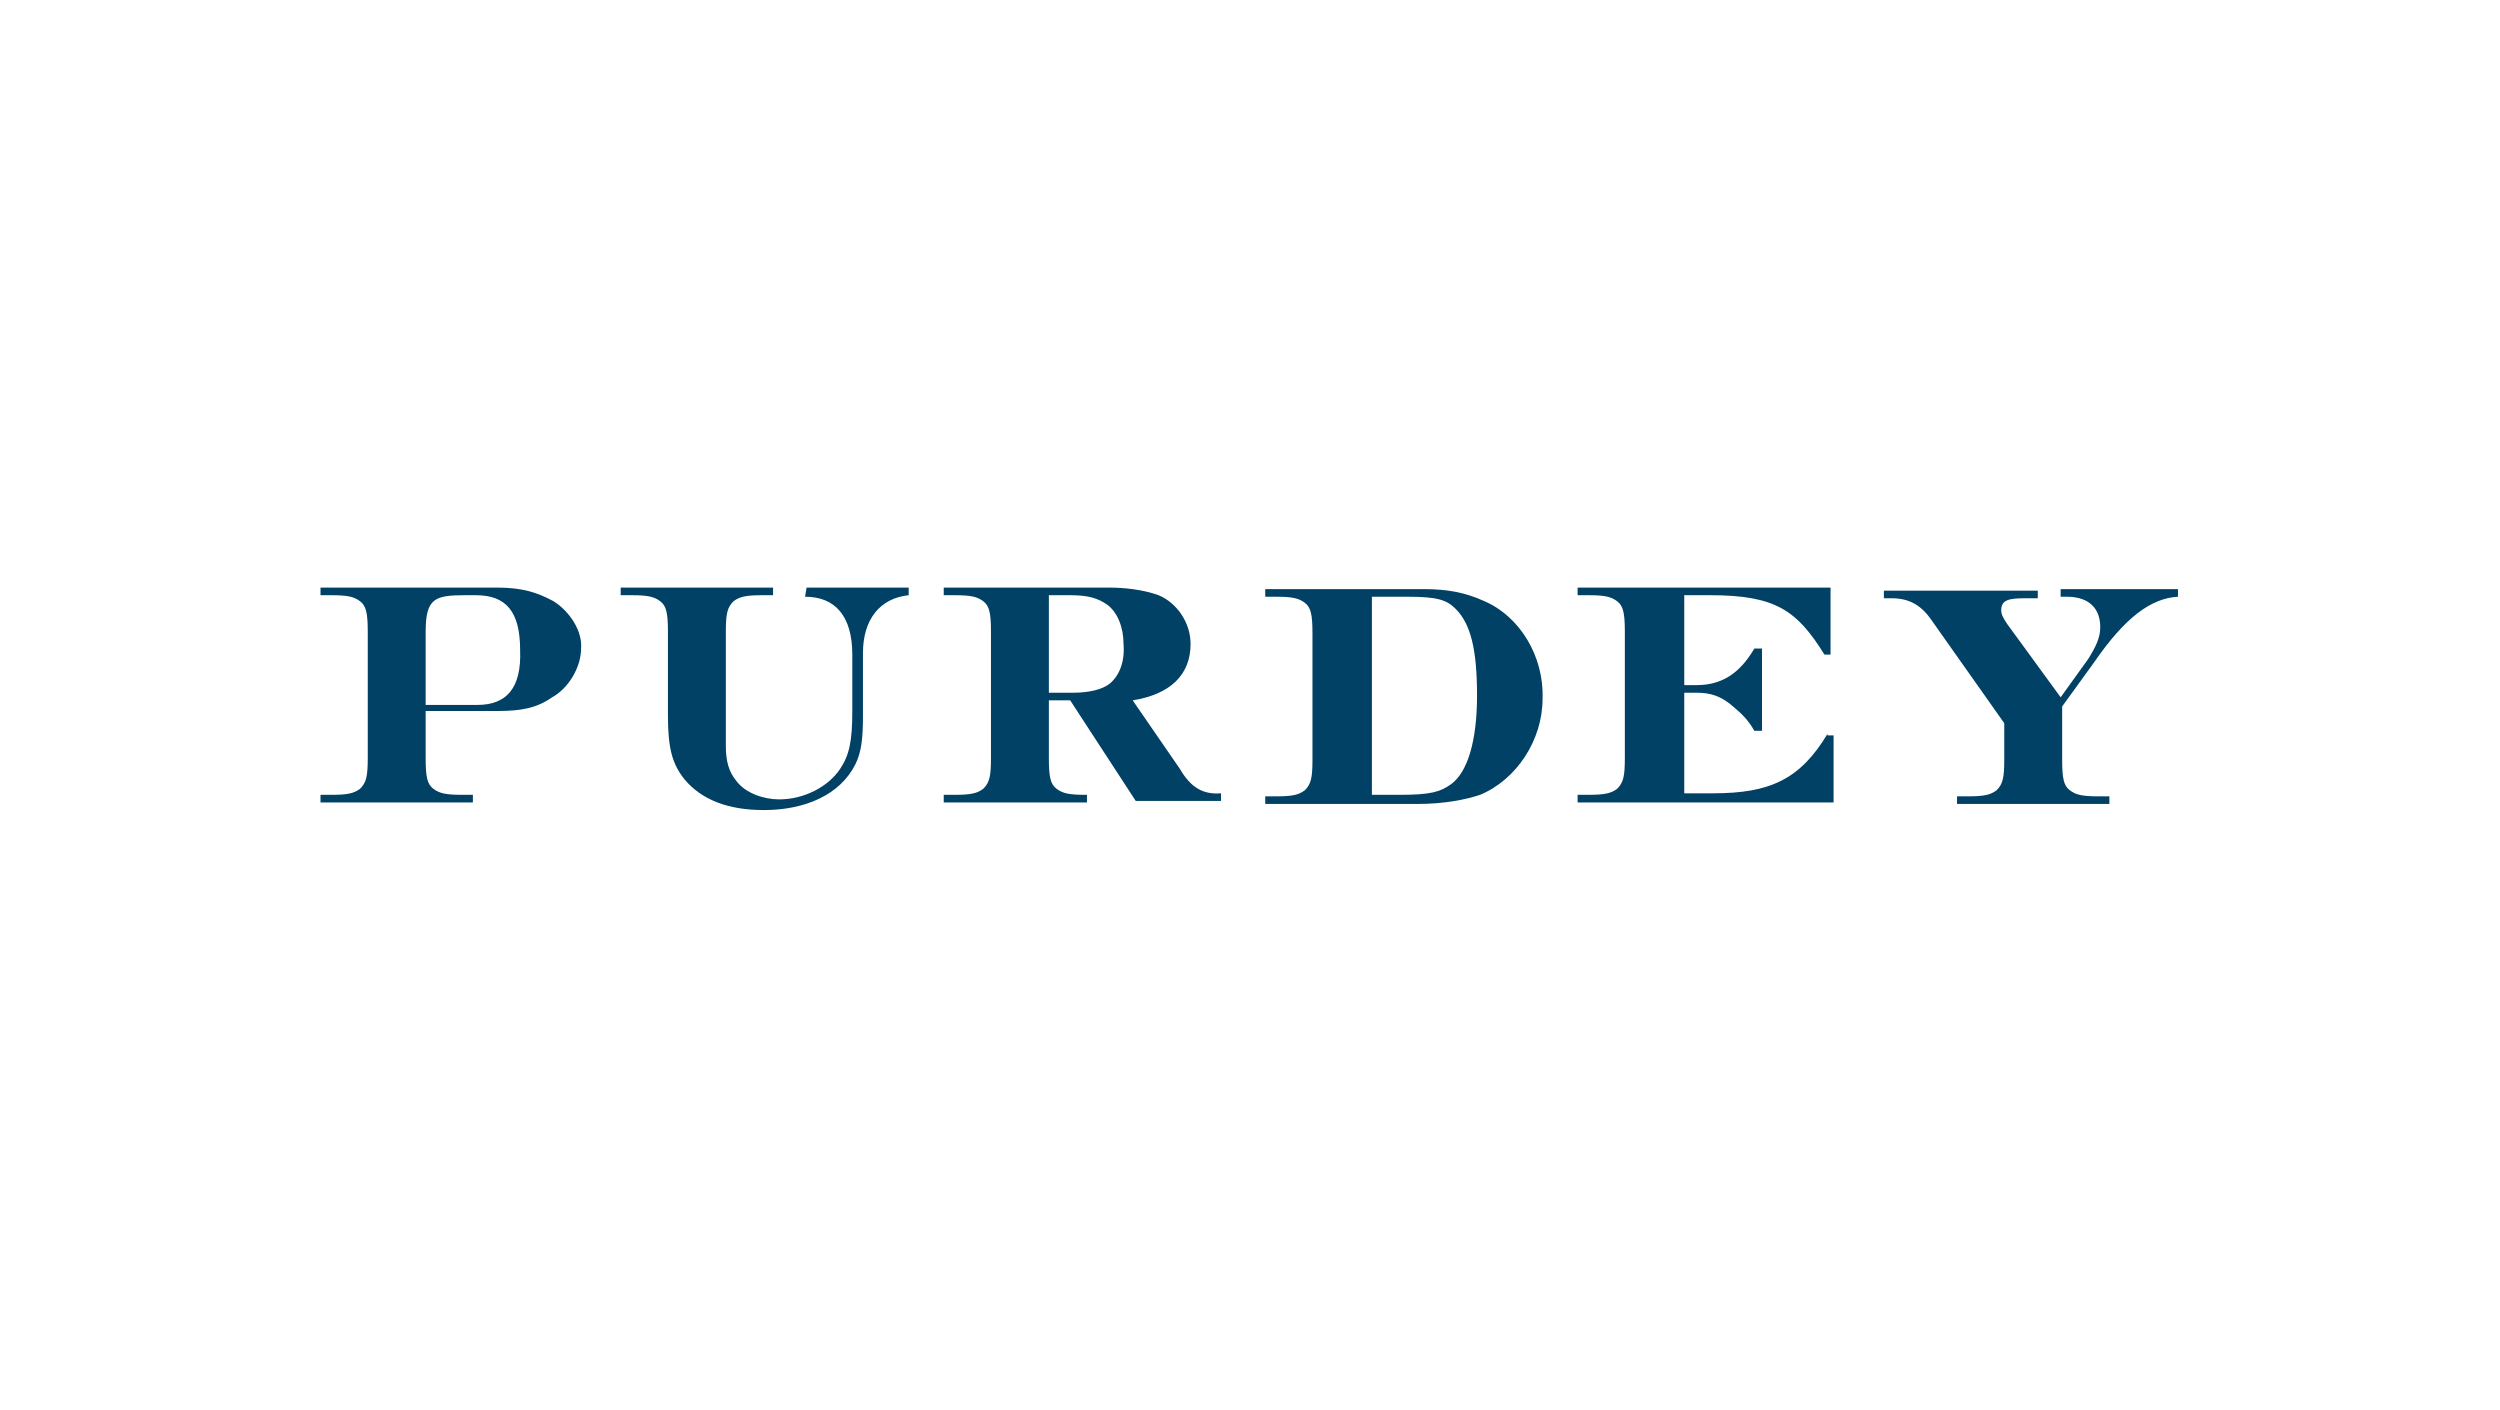 <?xml version="1.0" encoding="UTF-8"?>
<svg width="156px" height="88px" viewBox="0 0 156 88" version="1.1" xmlns="http://www.w3.org/2000/svg" xmlns:xlink="http://www.w3.org/1999/xlink">
    <!-- Generator: Sketch 63.1 (92452) - https://sketch.com -->
    <title>maison-logo-purdey</title>
    <desc>Created with Sketch.</desc>
    <g id="maison-logo-purdey" stroke="none" stroke-width="1" fill="none" fill-rule="evenodd">
        <rect id="Rectangle-16:9" x="0" y="0" width="156" height="87.75"></rect>
        <g transform="translate(20, 36)" fill="#004165" fill-rule="nonzero">
            <path d="M30.236,1.236 C32.138,1.236 33.184,2.472 33.184,4.849 L33.184,8.367 C33.184,10.269 32.993,11.125 32.423,11.98 C31.662,13.121 30.141,13.882 28.62,13.882 C27.669,13.882 26.528,13.502 25.957,12.741 C25.482,12.17 25.292,11.505 25.292,10.554 L25.292,3.423 C25.292,2.282 25.387,1.902 25.767,1.521 C26.148,1.236 26.528,1.141 27.574,1.141 L28.239,1.141 L28.239,0.666 L18.731,0.666 L18.731,1.141 L19.397,1.141 C20.443,1.141 20.823,1.236 21.203,1.521 C21.584,1.807 21.679,2.282 21.679,3.423 L21.679,8.652 C21.679,10.744 21.964,11.695 22.725,12.646 C23.77,13.882 25.387,14.548 27.669,14.548 C30.236,14.548 32.423,13.597 33.374,11.695 C33.754,10.934 33.849,10.079 33.849,8.652 L33.849,4.754 C33.849,2.662 34.895,1.331 36.702,1.141 L36.702,0.666 L30.331,0.666 L30.236,1.236 L30.236,1.236 Z" id="Path"></path>
            <path d="M72.643,1.521 C71.407,0.951 70.266,0.761 68.839,0.761 L58.951,0.761 L58.951,1.236 L59.616,1.236 C60.662,1.236 61.043,1.331 61.423,1.616 C61.803,1.902 61.898,2.377 61.898,3.518 L61.898,11.41 C61.898,12.551 61.803,12.931 61.423,13.311 C61.043,13.597 60.662,13.692 59.616,13.692 L58.951,13.692 L58.951,14.167 L68.459,14.167 C70.17,14.167 71.502,13.882 72.357,13.597 C74.639,12.646 76.256,10.174 76.256,7.607 C76.351,4.944 74.83,2.472 72.643,1.521 Z M70.551,12.931 C69.885,13.407 69.315,13.597 67.318,13.597 L65.607,13.597 L65.607,1.236 L67.793,1.236 C69.695,1.236 70.266,1.426 70.836,1.997 C71.787,2.948 72.167,4.564 72.167,7.416 C72.167,10.174 71.597,12.17 70.551,12.931 Z" id="Shape"></path>
            <path d="M14.548,1.521 C13.502,0.951 12.551,0.666 11.03,0.666 L0,0.666 L0,1.141 L0.666,1.141 C1.711,1.141 2.092,1.236 2.472,1.521 C2.852,1.807 2.948,2.282 2.948,3.423 L2.948,11.315 C2.948,12.456 2.852,12.836 2.472,13.216 C2.092,13.502 1.711,13.597 0.666,13.597 L0,13.597 L0,14.072 L9.508,14.072 L9.508,13.597 L8.843,13.597 C7.797,13.597 7.416,13.502 7.036,13.216 C6.656,12.931 6.561,12.456 6.561,11.315 L6.561,8.367 L11.03,8.367 C12.551,8.367 13.502,8.177 14.452,7.511 C15.498,6.941 16.259,5.61 16.259,4.469 C16.354,3.423 15.593,2.187 14.548,1.521 Z M9.793,7.987 L6.561,7.987 L6.561,3.423 C6.561,1.331 7.131,1.141 9.033,1.141 L9.698,1.141 C11.6,1.141 12.456,2.187 12.456,4.564 C12.551,6.941 11.6,7.987 9.793,7.987 Z" id="Shape"></path>
            <path d="M108.584,0.761 L108.584,1.236 L108.964,1.236 C110.39,1.236 111.056,1.997 111.056,3.138 C111.056,3.803 110.77,4.374 110.295,5.134 L108.584,7.511 L105.256,2.948 C105.066,2.662 104.875,2.377 104.875,2.092 C104.875,1.426 105.351,1.331 106.397,1.331 L107.157,1.331 L107.157,0.856 L97.554,0.856 L97.554,1.331 L98.03,1.331 C99.075,1.331 99.836,1.711 100.502,2.662 L105.066,9.128 L105.066,11.41 C105.066,12.551 104.97,12.931 104.59,13.311 C104.21,13.597 103.83,13.692 102.784,13.692 L102.118,13.692 L102.118,14.167 L111.626,14.167 L111.626,13.692 L110.961,13.692 C109.915,13.692 109.534,13.597 109.154,13.311 C108.774,13.026 108.679,12.551 108.679,11.41 L108.679,8.082 L110.675,5.325 C112.577,2.567 114.193,1.331 115.905,1.236 L115.905,0.761 L108.584,0.761 L108.584,0.761 Z" id="Path"></path>
            <path d="M53.626,11.98 L50.679,7.702 C53.056,7.321 54.292,6.085 54.292,4.184 C54.292,2.852 53.436,1.616 52.295,1.141 C51.249,0.761 50.013,0.666 49.252,0.666 L38.889,0.666 L38.889,1.141 L39.554,1.141 C40.6,1.141 40.98,1.236 41.361,1.521 C41.741,1.807 41.836,2.282 41.836,3.423 L41.836,11.315 C41.836,12.456 41.741,12.836 41.361,13.216 C40.98,13.502 40.6,13.597 39.554,13.597 L38.889,13.597 L38.889,14.072 L47.826,14.072 L47.826,13.597 L47.731,13.597 C46.685,13.597 46.305,13.502 45.925,13.216 C45.544,12.931 45.449,12.456 45.449,11.315 L45.449,7.702 L46.78,7.702 L50.869,13.977 L56.193,13.977 L56.193,13.502 C55.052,13.597 54.292,13.121 53.626,11.98 Z M49.252,6.656 C48.777,7.036 47.921,7.226 46.97,7.226 L45.449,7.226 L45.449,1.141 L46.78,1.141 C47.921,1.141 48.492,1.331 49.062,1.711 C49.728,2.187 50.108,3.138 50.108,4.184 C50.203,5.325 49.823,6.18 49.252,6.656 Z" id="Shape"></path>
            <path d="M94.036,9.793 C92.325,12.646 90.423,13.502 86.905,13.502 L85.098,13.502 L85.098,7.226 L85.859,7.226 C86.715,7.226 87.38,7.416 88.141,8.082 C88.711,8.557 89.092,8.938 89.472,9.603 L89.948,9.603 L89.948,4.469 L89.472,4.469 C88.521,6.085 87.38,6.751 85.859,6.751 L85.098,6.751 L85.098,1.141 L86.715,1.141 C90.803,1.141 92.134,2.092 93.846,4.849 L94.226,4.849 L94.226,0.666 L85.003,0.666 L84.908,0.666 L78.443,0.666 L78.443,1.141 L79.108,1.141 C80.154,1.141 80.534,1.236 80.915,1.521 C81.295,1.807 81.39,2.282 81.39,3.423 L81.39,11.315 C81.39,12.456 81.295,12.836 80.915,13.216 C80.534,13.502 80.154,13.597 79.108,13.597 L78.443,13.597 L78.443,14.072 L94.416,14.072 L94.416,9.889 L94.036,9.889 L94.036,9.793 Z" id="Path"></path>
        </g>
    </g>
</svg>